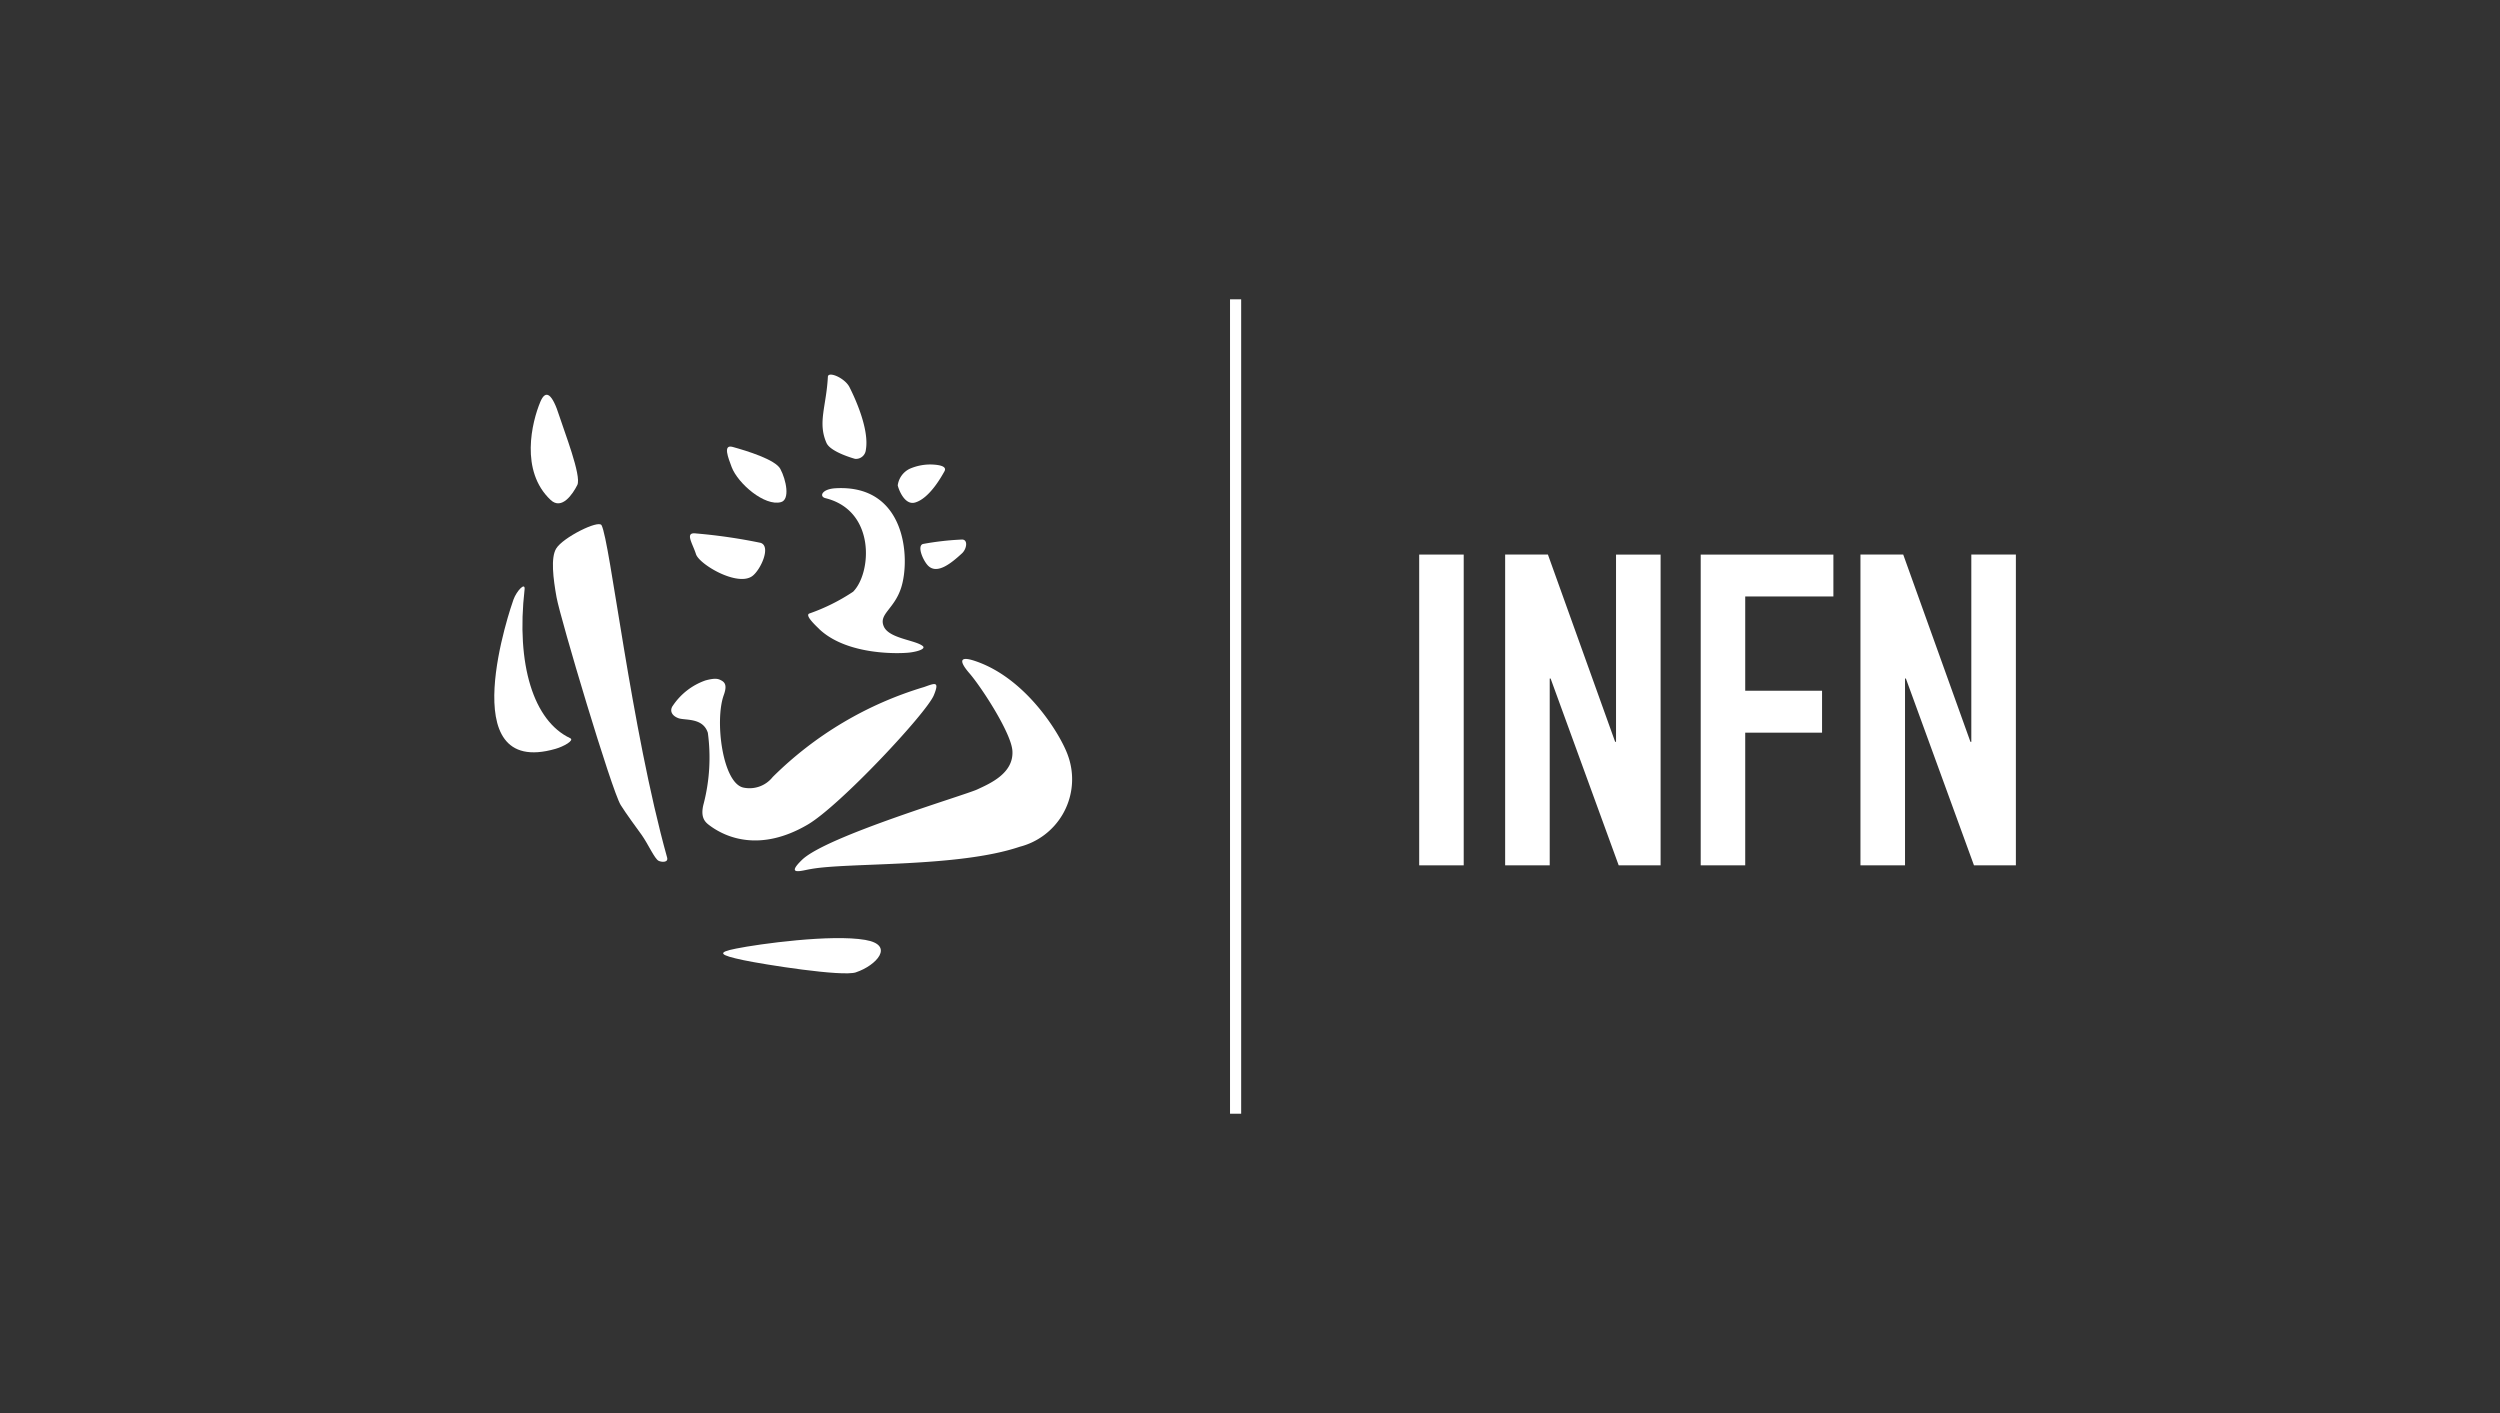 <svg xmlns="http://www.w3.org/2000/svg" xmlns:xlink="http://www.w3.org/1999/xlink" width="230" height="130" viewBox="0 0 230 130"><rect x="0" y="0" width="230" height="130" fill="#333333" stroke="none"/><defs><clipPath id="b"><rect width="230" height="130"></rect></clipPath></defs><g id="a" clip-path="url(#b)"><g transform="translate(45.474 27.537)"><path d="M12.181,36.776c-2.843-2.664-1.724-7.183-.945-9.035.493-1.165,1.092-.766,1.756,1.345.406,1.291,2.057,5.494,1.643,6.314s-1.423,2.344-2.454,1.376" transform="translate(-6.996 -18.317)" fill="#fff"></path><path d="M50.371,110.237c-.3.456-.074.906.526,1.13s2.259-.08,2.711,1.352a17.018,17.018,0,0,1-.376,6.479c-.377,1.357.179,1.766.531,2.033,1.506,1.13,4.671,2.482,9.035-.077,2.953-1.731,10.916-10.243,11.6-11.9.551-1.341.087-1.1-.9-.753a33.326,33.326,0,0,0-13.928,8.282,2.717,2.717,0,0,1-2.636.98c-1.968-.316-2.714-6.172-1.863-8.519.314-.863.125-1.165-.229-1.352-.262-.14-.519-.25-1.451,0a5.985,5.985,0,0,0-3.015,2.344" transform="translate(-33.959 -72.831)" fill="#fff"></path><path d="M70.979,43.87c-.458-.868-3.107-1.674-4.384-2.028-.943-.267-.4,1.03-.1,1.85.579,1.526,3.05,3.639,4.542,3.225.843-.236.479-2.033-.06-3.047" transform="translate(-44.657 -28.26)" fill="#fff"></path><path d="M62.072,67.313a50.256,50.256,0,0,0-5.945-.866c-1.087-.149-.332.9-.015,1.9.3.952,3.846,3.038,5.2,2.008.761-.583,1.723-2.708.76-3.04" transform="translate(-37.557 -44.906)" fill="#fff"></path><path d="M121.206,68.616a25.949,25.949,0,0,1,3.534-.407c.651-.07.526.845.065,1.269-.955.878-2.219,1.92-3.057,1.189-.474-.407-1.115-1.855-.542-2.05" transform="translate(-81.778 -46.105)" fill="#fff"></path><path d="M96.2,29.134a.916.916,0,0,0,.985-.828c.334-1.883-.99-4.754-1.506-5.773-.437-.856-1.958-1.486-1.987-.953-.142,2.724-.955,4.219-.125,6.093.382.855,2.632,1.461,2.632,1.461" transform="translate(-63.001 -14.455)" fill="#fff"></path><path d="M5.64,96.466c.743-.212,1.756-.78,1.347-.977C3.6,93.9,2,88.687,2.787,81.812c.083-.743-.73.125-1.02.918C1.558,83.3-3.961,99.235,5.64,96.466" transform="translate(0 -55.111)" fill="#fff"></path><path d="M101.393,103.433c1.094,1.26,3.86,5.506,3.953,7.145.125,2.075-2.107,3.012-3.239,3.541s-13.861,4.29-16.116,6.474c-1.576,1.524.048.963.8.85,3.42-.628,13.534-.125,19.229-2.053a6.407,6.407,0,0,0,4.618-7.8c-.049-.191-.105-.377-.172-.561-.608-1.8-3.769-7.143-8.586-8.739-1.675-.554-1.229.287-.488,1.142" transform="translate(-57.678 -69.026)" fill="#fff"></path><path d="M90.134,66.563c-.569-.542-1.28-1.264-.916-1.422a17.873,17.873,0,0,0,4.035-2.007c1.706-1.716,2.1-7.459-2.548-8.609-.589-.147-.341-.836.926-.91,6.482-.376,6.9,6.429,6.05,9.125-.638,2.018-2.112,2.444-1.6,3.6.491,1.1,2.891,1.237,3.572,1.785.294.234-.312.489-1.164.6s-5.754.314-8.359-2.16" transform="translate(-60.241 -36.232)" fill="#fff"></path><path d="M77.2,184.52c-1.27.422-8.464-.725-10.312-1.114-2.271-.477-2.509-.719-.716-1.072,2.158-.436,8.784-1.334,11.879-.8,2.78.478,1.008,2.369-.852,2.983" transform="translate(-43.929 -122.601)" fill="#fff"></path><path d="M26.371,94.807c-.376-.194-.962-1.546-1.559-2.384-.439-.609-1.471-2.008-1.928-2.751-.846-1.381-5.541-17.136-5.9-19.109-.31-1.728-.548-3.648-.032-4.484.616-1.015,3.89-2.651,4.17-2.149.772,1.406,2.724,18.7,6.032,30.567.144.5-.519.442-.784.31" transform="translate(-11.256 -43.151)" fill="#fff"></path><path d="M114.551,48.815a1.984,1.984,0,0,1,1.1-1.524,4.744,4.744,0,0,1,2-.394c.831.028,1.436.19,1.2.622-.272.489-1.38,2.491-2.7,2.875-.992.289-1.541-1.28-1.6-1.579" transform="translate(-77.433 -31.7)" fill="#fff"></path><rect width="1.025" height="74.925" transform="translate(67.688)" fill="#fff"></rect><rect width="4.095" height="28.591" transform="translate(85.092 23.483)" fill="#fff"></rect><path d="M297.212,89.7h-.082l-6.184-17.227h-3.935v28.591h4.1V83.878h.082l6.264,17.187h3.855V72.474h-4.1Z" transform="translate(-194.011 -48.99)" fill="#fff"></path><path d="M342.529,101.065h4.095V88.858h7.069V85h-7.069V76.329h8.112V72.474H342.529Z" transform="translate(-231.538 -48.99)" fill="#fff"></path><path d="M380.174,100v.129" transform="translate(-256.985 -67.595)" fill="#fff"></path><path d="M398.087,72.47V89.7h-.08L391.823,72.47h-3.935v28.592h4.1V83.876h.08l6.264,17.187h3.855V72.47Z" transform="translate(-262.2 -48.987)" fill="#fff"></path></g></g></svg>